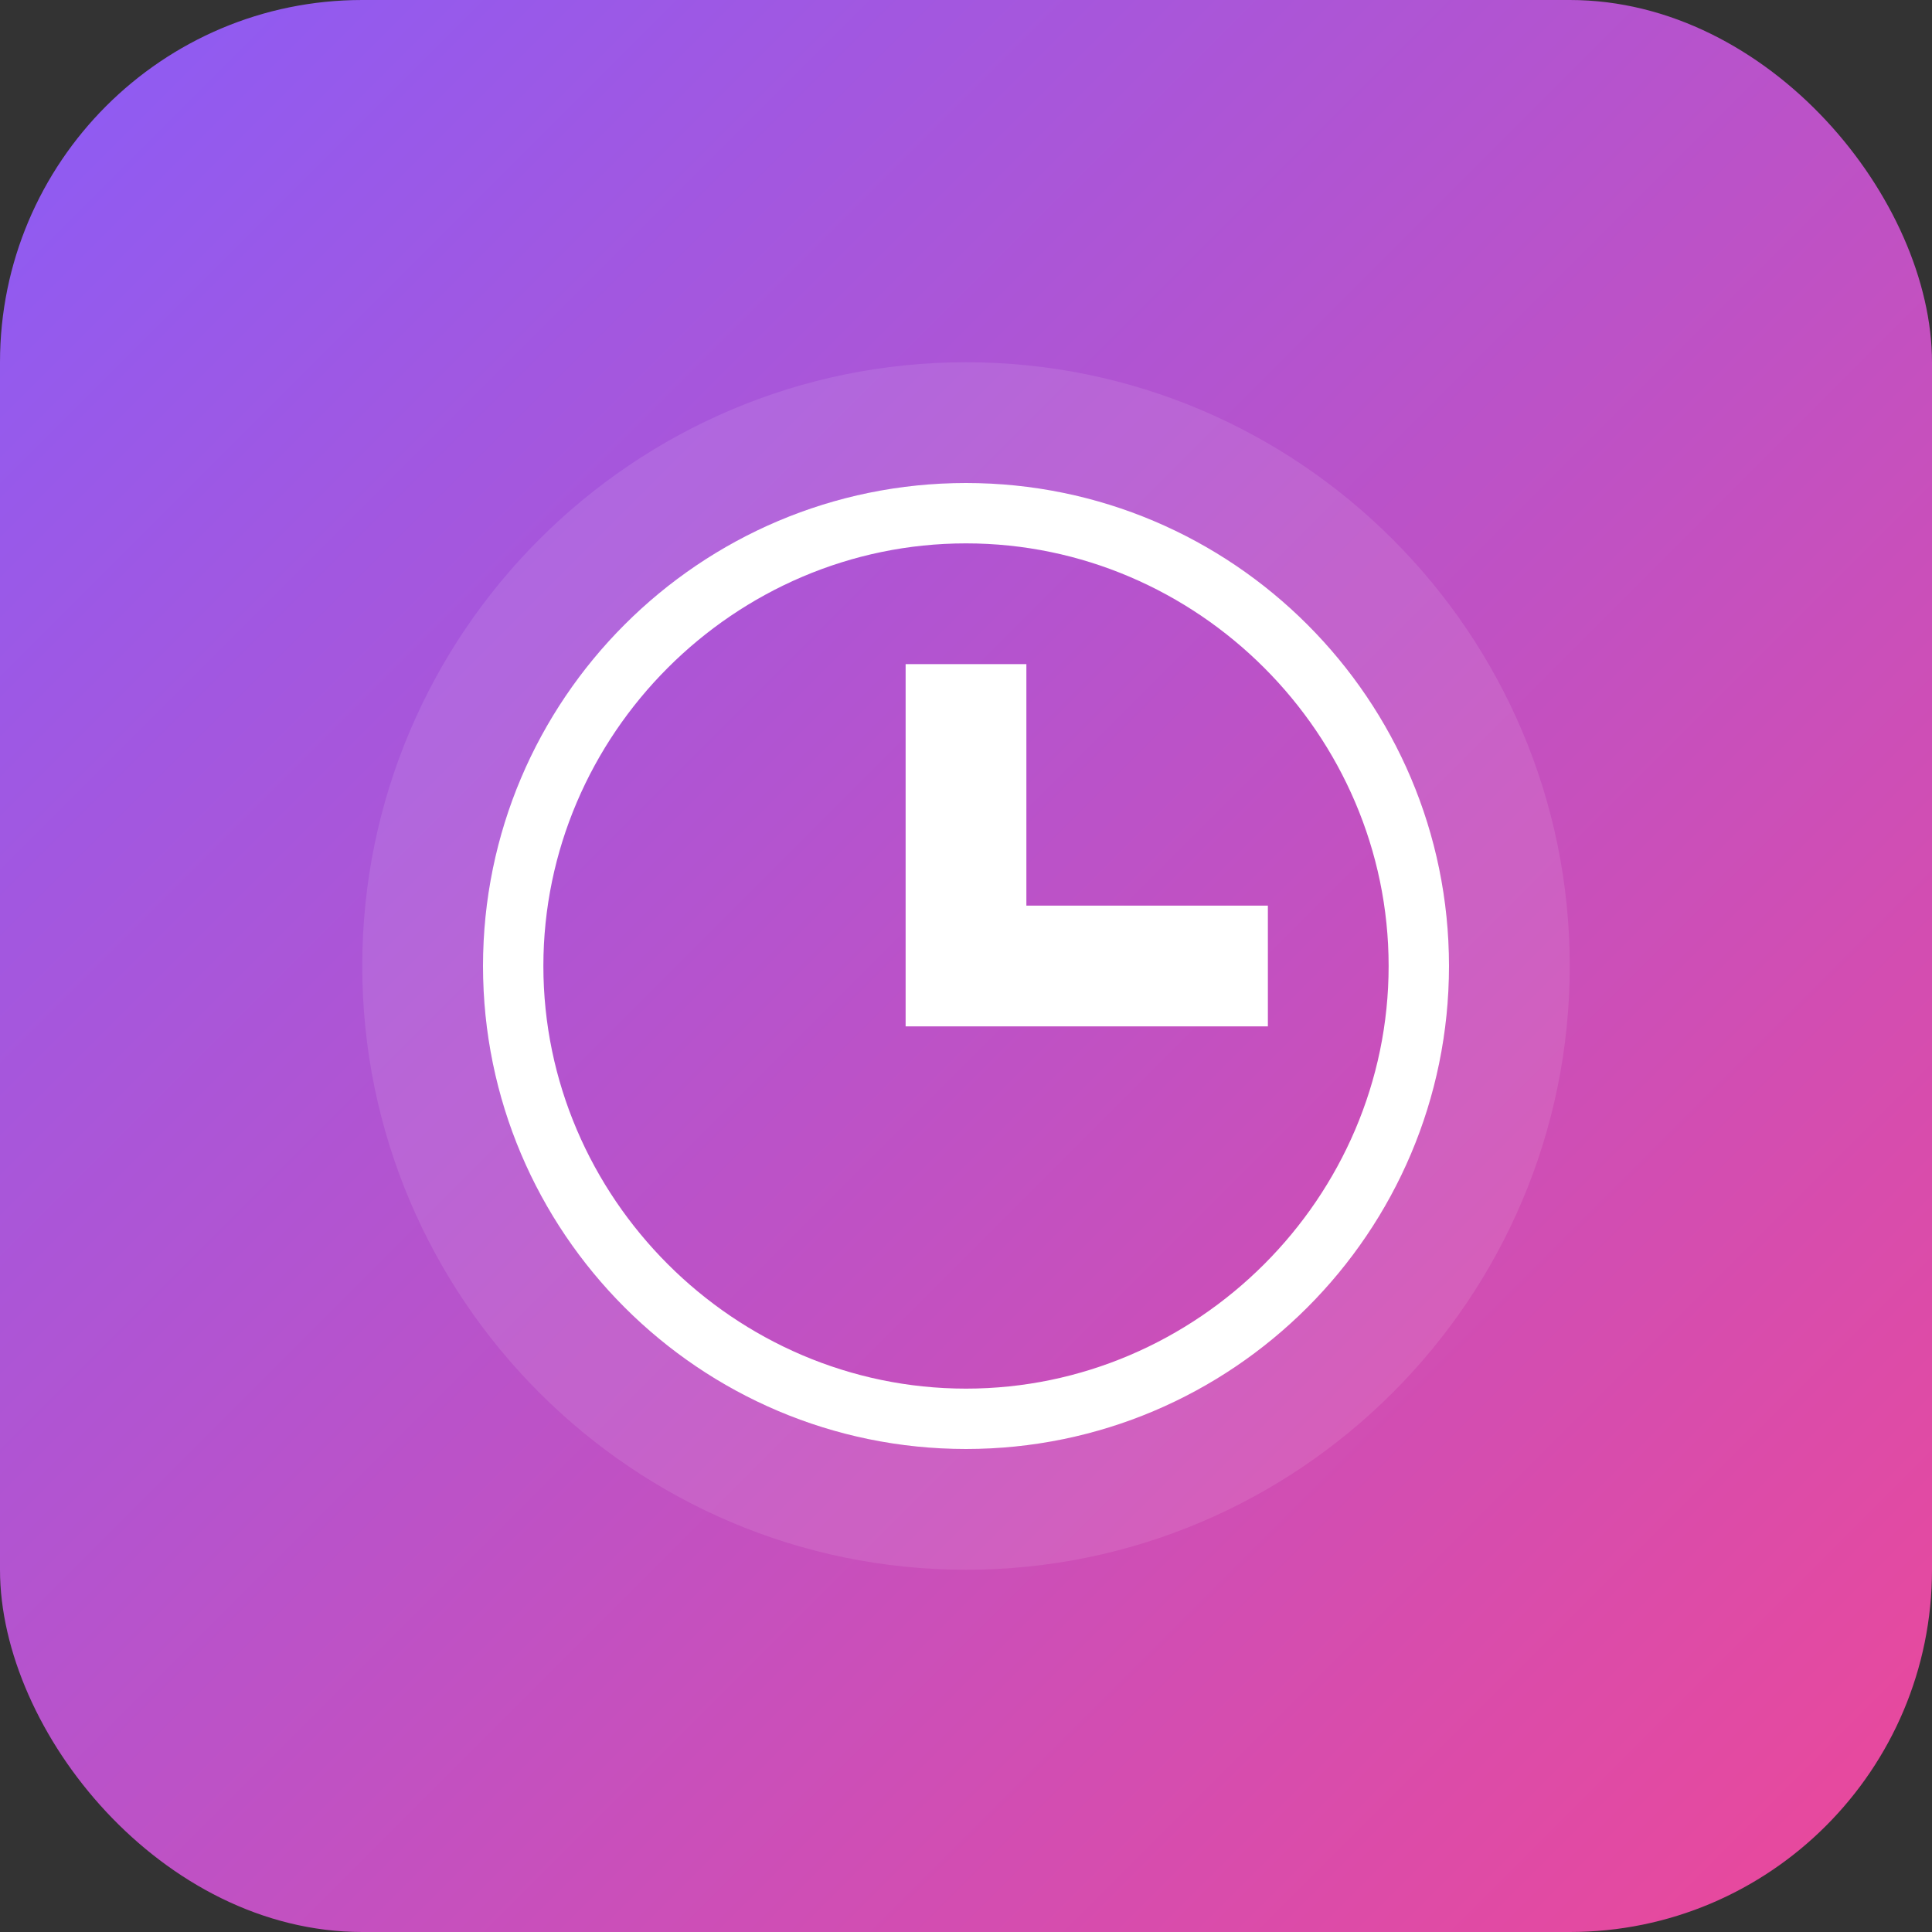 <svg width="512" height="512" viewBox="0 0 512 512" fill="none" xmlns="http://www.w3.org/2000/svg">
<rect x="0" y="0" width="512" height="512" fill="#333333" stroke="none"/>
<rect width="512" height="512" rx="96" fill="url(#paint0_linear_1_1)"/>
<path d="M256 96C167.8 96 96 167.8 96 256C96 344.2 167.8 416 256 416C344.2 416 416 344.2 416 256C416 167.8 344.2 96 256 96ZM256 384C185.4 384 128 326.6 128 256C128 185.4 185.4 128 256 128C326.6 128 384 185.4 384 256C384 326.6 326.6 384 256 384Z" fill="white" fill-opacity="0.1"/>
<path d="M256 128C185.4 128 128 185.4 128 256C128 326.6 185.4 384 256 384C326.6 384 384 326.6 384 256C384 185.4 326.6 128 256 128ZM256 368C194.6 368 144 317.4 144 256C144 194.6 194.6 144 256 144C317.4 144 368 194.6 368 256C368 317.4 317.4 368 256 368Z" fill="white"/>
<path d="M272 176H240V272H336V240H272V176Z" fill="white"/>
<defs>
<linearGradient id="paint0_linear_1_1" x1="0" y1="0" x2="512" y2="512" gradientUnits="userSpaceOnUse">
<stop stop-color="#8B5CF6"/>
<stop offset="1" stop-color="#EC4899"/>
</linearGradient>
</defs>
</svg>